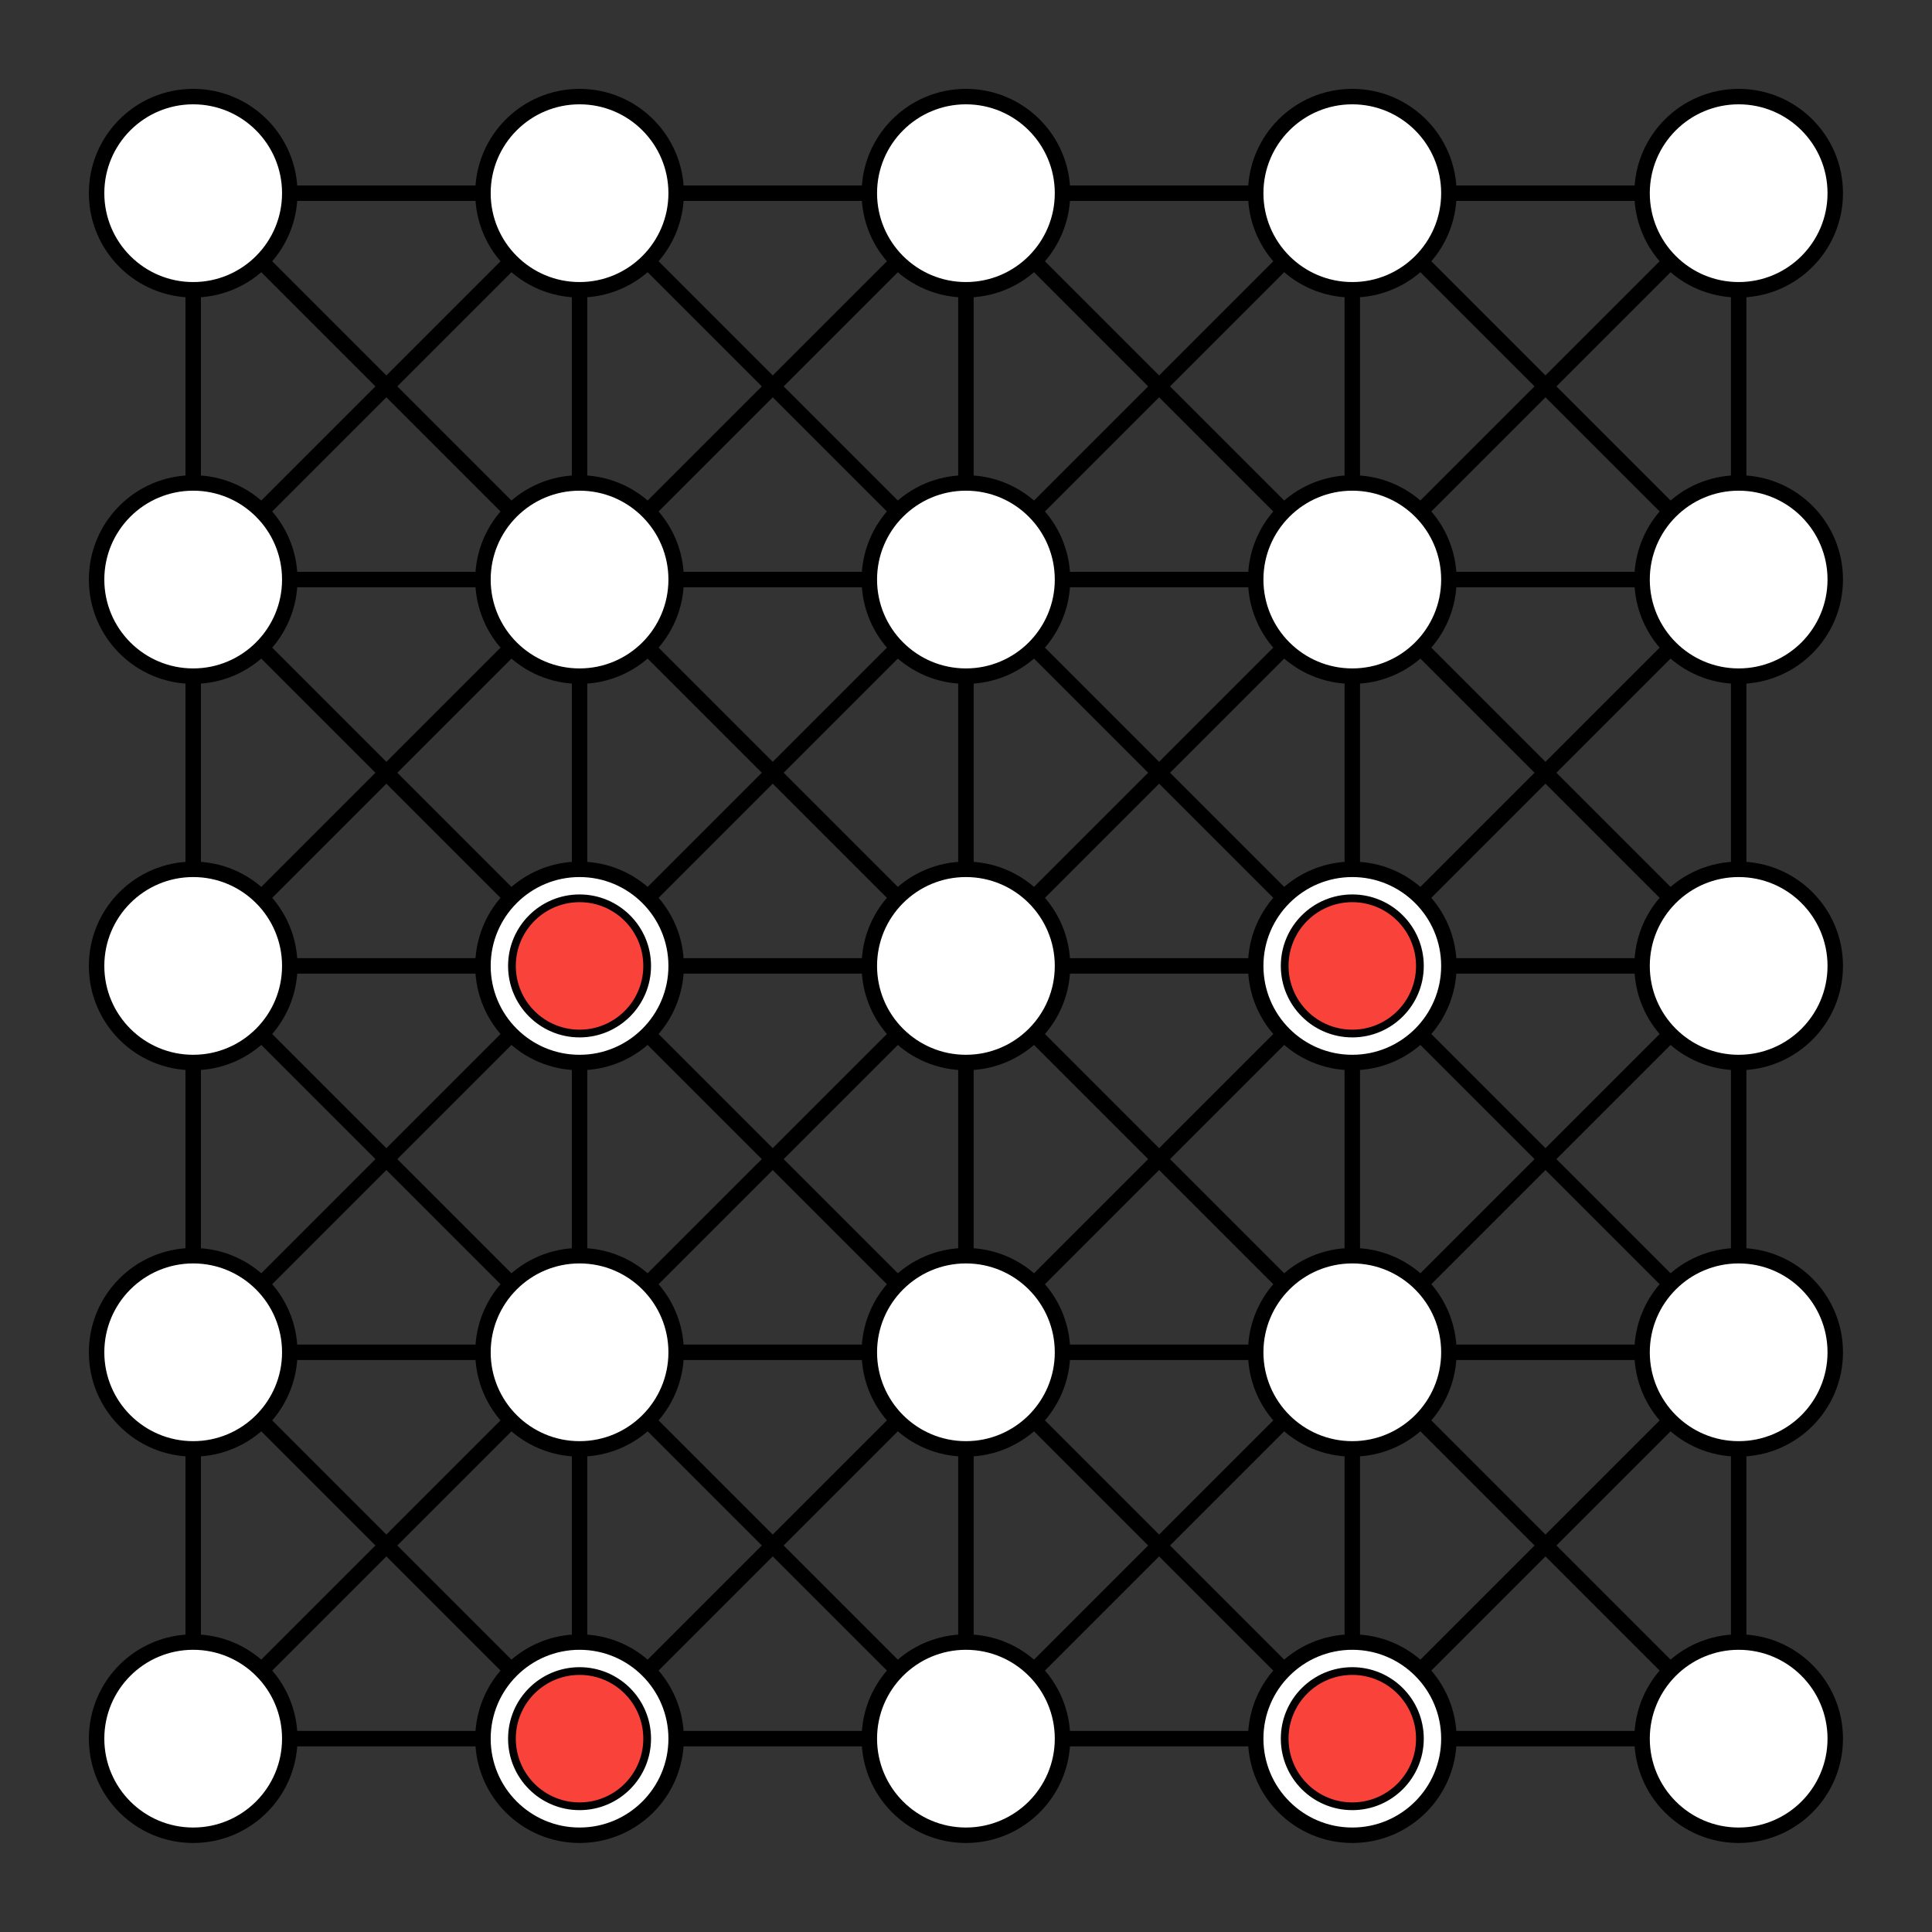 <?xml version="1.0" encoding="UTF-8" standalone="no"?><!DOCTYPE svg PUBLIC "-//W3C//DTD SVG 1.1//EN" "http://www.w3.org/Graphics/SVG/1.1/DTD/svg11.dtd"><svg width="4167px" height="4167px" version="1.1" xmlns="http://www.w3.org/2000/svg" xmlns:xlink="http://www.w3.org/1999/xlink" xml:space="preserve" xmlns:serif="http://www.serif.com/" style="fill-rule:evenodd;clip-rule:evenodd;stroke-linecap:round;stroke-linejoin:round;stroke-miterlimit:1.5;"><rect width="100%" height="100%" fill="#333333" stroke="none"/><g><rect x="416.667" y="416.667" width="3333.33" height="3333.33" style="fill:none;stroke:#000;stroke-width:33.33px;"/><path d="M1250,416.667l0,3333.33" style="fill:none;stroke:#000;stroke-width:33.33px;"/><path d="M2083.33,416.667l0,3333.33" style="fill:none;stroke:#000;stroke-width:33.33px;"/><path d="M2916.67,416.667l0,3333.33" style="fill:none;stroke:#000;stroke-width:33.33px;"/><path d="M416.667,1250l3333.33,0" style="fill:none;stroke:#000;stroke-width:33.33px;"/><path d="M416.667,2083.33l3333.33,0" style="fill:none;stroke:#000;stroke-width:33.33px;"/><path d="M416.667,2916.67l3333.33,0" style="fill:none;stroke:#000;stroke-width:33.33px;"/><path d="M416.667,3750l3333.33,-3333.33" style="fill:none;stroke:#000;stroke-width:33.33px;"/><path d="M416.667,2916.67l2500,-2500" style="fill:none;stroke:#000;stroke-width:33.33px;"/><path d="M416.667,2083.33l1666.67,-1666.67" style="fill:none;stroke:#000;stroke-width:33.33px;"/><path d="M416.667,1250l833.333,-833.333" style="fill:none;stroke:#000;stroke-width:33.33px;"/><path d="M1250,3750l2500,-2500" style="fill:none;stroke:#000;stroke-width:33.33px;"/><path d="M2083.33,3750l1666.67,-1666.67" style="fill:none;stroke:#000;stroke-width:33.33px;"/><path d="M2916.67,3750l833.333,-833.333" style="fill:none;stroke:#000;stroke-width:33.33px;"/><path d="M3750,3750l-3333.33,-3333.33" style="fill:none;stroke:#000;stroke-width:33.33px;"/><path d="M3750,2916.67l-2500,-2500" style="fill:none;stroke:#000;stroke-width:33.33px;"/><path d="M3750,2083.33l-1666.67,-1666.67" style="fill:none;stroke:#000;stroke-width:33.33px;"/><path d="M3750,1250l-833.333,-833.333" style="fill:none;stroke:#000;stroke-width:33.33px;"/><path d="M2083.33,3750l-1666.67,-1666.67" style="fill:none;stroke:#000;stroke-width:33.33px;"/><path d="M416.667,2916.67l833.333,833.333" style="fill:none;stroke:#000;stroke-width:33.33px;"/><path d="M2916.67,3750l-2500,-2500" style="fill:none;stroke:#000;stroke-width:33.33px;"/></g><g><circle cx="416.667" cy="416.667" r="208.333" style="fill:#fff;stroke:#000;stroke-width:33.33px;"/><circle cx="1250" cy="416.667" r="208.333" style="fill:#fff;stroke:#000;stroke-width:33.33px;"/><circle cx="2083.33" cy="416.667" r="208.333" style="fill:#fff;stroke:#000;stroke-width:33.33px;"/><circle cx="2916.67" cy="416.667" r="208.333" style="fill:#fff;stroke:#000;stroke-width:33.33px;"/><circle cx="3750" cy="416.667" r="208.333" style="fill:#fff;stroke:#000;stroke-width:33.33px;"/><circle cx="416.667" cy="1250" r="208.333" style="fill:#fff;stroke:#000;stroke-width:33.33px;"/><circle cx="1250" cy="1250" r="208.333" style="fill:#fff;stroke:#000;stroke-width:33.33px;"/><circle cx="2083.33" cy="1250" r="208.333" style="fill:#fff;stroke:#000;stroke-width:33.33px;"/><circle cx="2916.67" cy="1250" r="208.333" style="fill:#fff;stroke:#000;stroke-width:33.33px;"/><circle cx="3750" cy="1250" r="208.333" style="fill:#fff;stroke:#000;stroke-width:33.33px;"/><circle cx="416.667" cy="2083.33" r="208.333" style="fill:#fff;stroke:#000;stroke-width:33.33px;"/><circle cx="1250" cy="2083.33" r="208.333" style="fill:#fff;stroke:#000;stroke-width:33.33px;"/><circle cx="2083.33" cy="2083.33" r="208.333" style="fill:#fff;stroke:#000;stroke-width:33.33px;"/><circle cx="2916.67" cy="2083.33" r="208.333" style="fill:#fff;stroke:#000;stroke-width:33.33px;"/><circle cx="3750" cy="2083.33" r="208.333" style="fill:#fff;stroke:#000;stroke-width:33.33px;"/><circle cx="416.667" cy="2916.67" r="208.333" style="fill:#fff;stroke:#000;stroke-width:33.33px;"/><circle cx="1250" cy="2916.67" r="208.333" style="fill:#fff;stroke:#000;stroke-width:33.33px;"/><circle cx="2083.33" cy="2916.67" r="208.333" style="fill:#fff;stroke:#000;stroke-width:33.33px;"/><circle cx="2916.67" cy="2916.67" r="208.333" style="fill:#fff;stroke:#000;stroke-width:33.33px;"/><circle cx="3750" cy="2916.67" r="208.333" style="fill:#fff;stroke:#000;stroke-width:33.33px;"/><circle cx="416.667" cy="3750" r="208.333" style="fill:#fff;stroke:#000;stroke-width:33.33px;"/><circle cx="1250" cy="3750" r="208.333" style="fill:#fff;stroke:#000;stroke-width:33.33px;"/><circle cx="2083.33" cy="3750" r="208.333" style="fill:#fff;stroke:#000;stroke-width:33.33px;"/><circle cx="2916.67" cy="3750" r="208.333" style="fill:#fff;stroke:#000;stroke-width:33.33px;"/><circle cx="3750" cy="3750" r="208.333" style="fill:#fff;stroke:#000;stroke-width:33.33px;"/></g><circle cx="2916.67" cy="2083.33" r="145.833" style="fill:#f9423a;stroke:#000;stroke-width:16.67px;"/><circle cx="1250" cy="2083.33" r="145.833" style="fill:#f9423a;stroke:#000;stroke-width:16.67px;"/><circle cx="1250" cy="3750" r="145.833" style="fill:#f9423a;stroke:#000;stroke-width:16.67px;"/><circle cx="2916.67" cy="3750" r="145.833" style="fill:#f9423a;stroke:#000;stroke-width:16.67px;"/></svg>